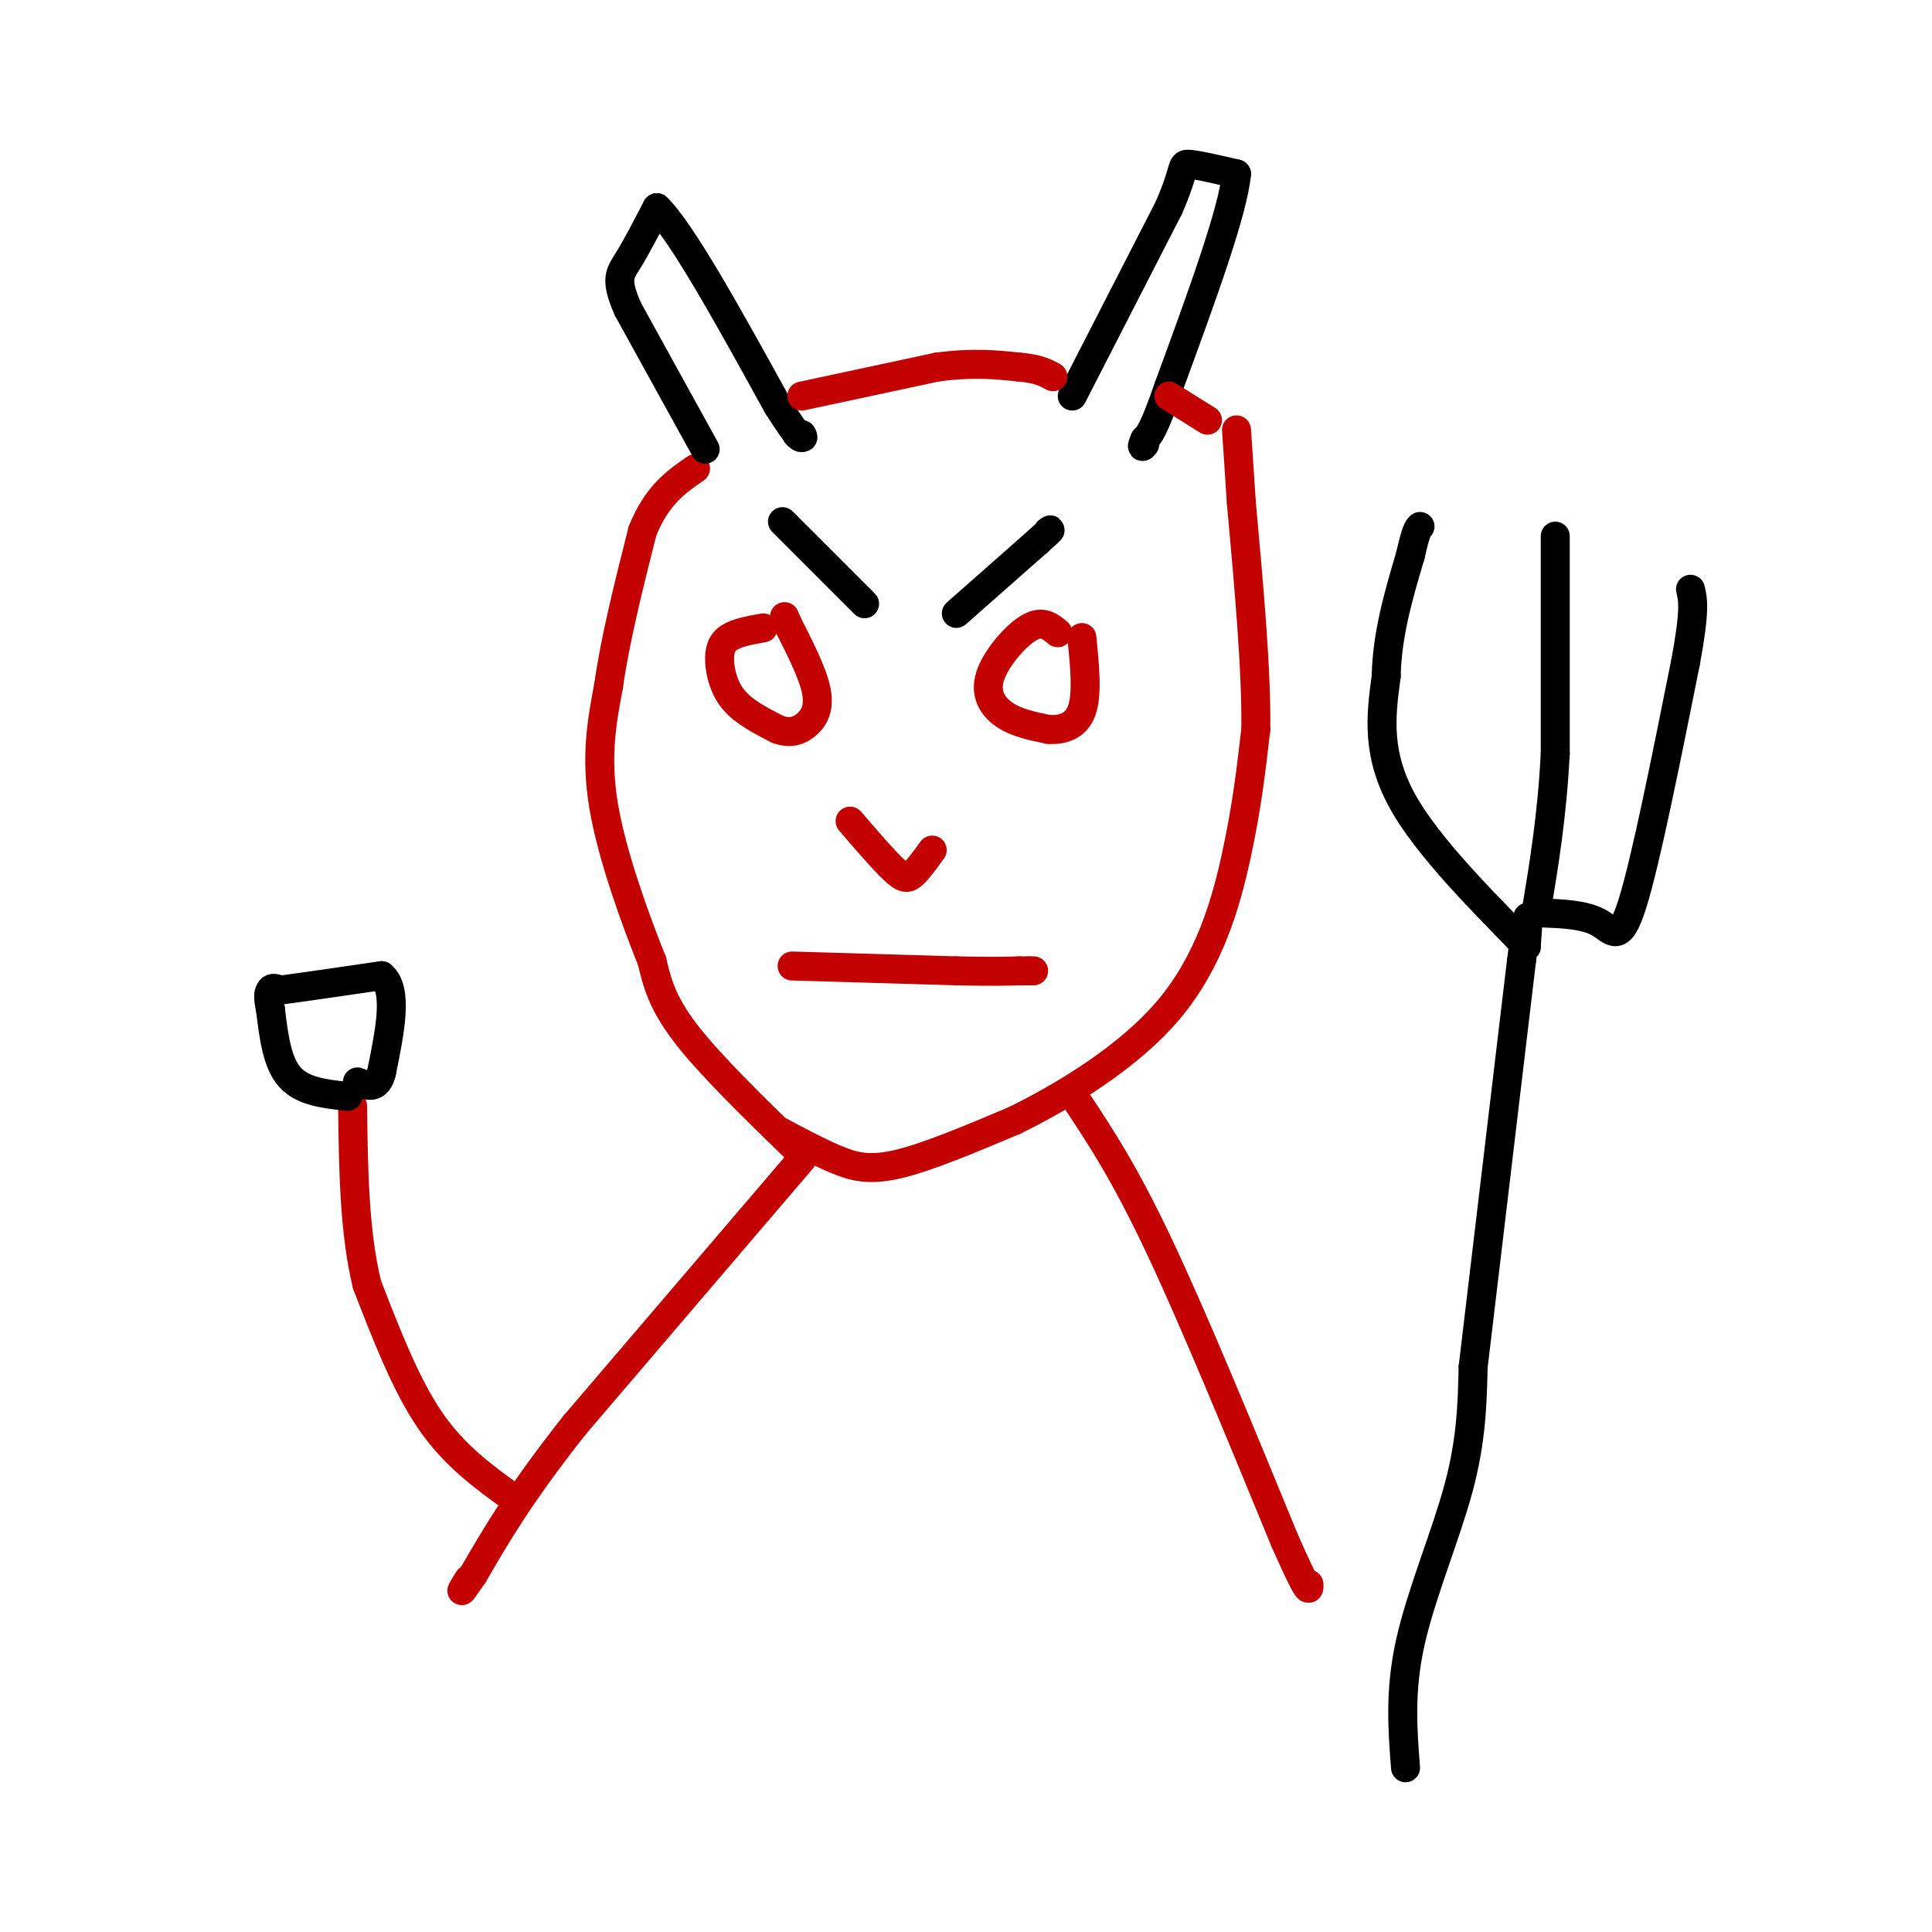 <svg viewBox='0 0 400 400' version='1.1' xmlns='http://www.w3.org/2000/svg' xmlns:xlink='http://www.w3.org/1999/xlink'><g fill='none' stroke='rgb(195,1,1)' stroke-width='6' stroke-linecap='round' stroke-linejoin='round'><path d='M165,238c-9.000,-8.750 -18.000,-17.500 -23,-24c-5.000,-6.500 -6.000,-10.750 -7,-15'/><path d='M135,199c-3.356,-8.333 -8.244,-21.667 -10,-32c-1.756,-10.333 -0.378,-17.667 1,-25'/><path d='M126,142c1.333,-9.500 4.167,-20.750 7,-32'/><path d='M133,110c3.000,-7.500 7.000,-10.250 11,-13'/><path d='M161,234c4.156,2.222 8.311,4.444 12,6c3.689,1.556 6.911,2.444 13,1c6.089,-1.444 15.044,-5.222 24,-9'/><path d='M210,232c10.167,-5.000 23.583,-13.000 32,-23c8.417,-10.000 11.833,-22.000 14,-32c2.167,-10.000 3.083,-18.000 4,-26'/><path d='M260,151c0.167,-12.167 -1.417,-29.583 -3,-47'/><path d='M257,104c-0.667,-10.333 -0.833,-12.667 -1,-15'/><path d='M158,130c-2.696,0.482 -5.393,0.964 -7,2c-1.607,1.036 -2.125,2.625 -2,5c0.125,2.375 0.893,5.536 3,8c2.107,2.464 5.554,4.232 9,6'/><path d='M161,151c2.560,0.952 4.458,0.333 6,-1c1.542,-1.333 2.726,-3.381 2,-7c-0.726,-3.619 -3.363,-8.810 -6,-14'/><path d='M163,129c-1.000,-2.333 -0.500,-1.167 0,0'/><path d='M219,131c-1.595,-1.333 -3.190,-2.667 -6,-1c-2.810,1.667 -6.833,6.333 -8,10c-1.167,3.667 0.524,6.333 3,8c2.476,1.667 5.738,2.333 9,3'/><path d='M217,151c2.956,0.244 5.844,-0.644 7,-4c1.156,-3.356 0.578,-9.178 0,-15'/><path d='M176,170c3.444,4.000 6.889,8.000 9,10c2.111,2.000 2.889,2.000 4,1c1.111,-1.000 2.556,-3.000 4,-5'/><path d='M164,200c0.000,0.000 34.000,1.000 34,1'/><path d='M198,201c7.833,0.167 10.417,0.083 13,0'/><path d='M211,201c2.500,0.000 2.250,0.000 2,0'/><path d='M213,201c0.500,0.000 0.750,0.000 1,0'/></g>
<g fill='none' stroke='rgb(0,0,0)' stroke-width='6' stroke-linecap='round' stroke-linejoin='round'><path d='M146,93c0.000,0.000 -16.000,-29.000 -16,-29'/><path d='M130,64c-2.756,-6.244 -1.644,-7.356 0,-10c1.644,-2.644 3.822,-6.822 6,-11'/><path d='M136,43c5.167,5.000 15.083,23.000 25,41'/><path d='M161,84c5.000,7.833 5.000,6.917 5,6'/><path d='M166,90c0.667,1.000 -0.167,0.500 -1,0'/><path d='M162,108c0.000,0.000 17.000,17.000 17,17'/><path d='M198,127c0.000,0.000 17.000,-15.000 17,-15'/><path d='M215,112c3.167,-2.833 2.583,-2.417 2,-2'/><path d='M222,82c0.000,0.000 20.000,-39.000 20,-39'/><path d='M242,43c3.556,-8.156 2.444,-9.044 4,-9c1.556,0.044 5.778,1.022 10,2'/><path d='M256,36c-0.667,7.667 -7.333,25.833 -14,44'/><path d='M242,80c-3.167,9.167 -4.083,10.083 -5,11'/><path d='M237,91c-0.833,2.000 -0.417,1.500 0,1'/></g>
<g fill='none' stroke='rgb(195,1,1)' stroke-width='6' stroke-linecap='round' stroke-linejoin='round'><path d='M166,82c0.000,0.000 28.000,-6.000 28,-6'/><path d='M194,76c7.500,-1.000 12.250,-0.500 17,0'/><path d='M211,76c4.000,0.333 5.500,1.167 7,2'/><path d='M242,82c0.000,0.000 8.000,5.000 8,5'/><path d='M166,240c0.000,0.000 -47.000,55.000 -47,55'/><path d='M119,295c-11.333,14.333 -16.167,22.667 -21,31'/><path d='M98,326c-3.667,5.333 -2.333,3.167 -1,1'/><path d='M223,228c4.917,7.417 9.833,14.833 17,30c7.167,15.167 16.583,38.083 26,61'/><path d='M266,319c5.167,11.667 5.083,10.333 5,9'/></g>
<g fill='none' stroke='rgb(0,0,0)' stroke-width='6' stroke-linecap='round' stroke-linejoin='round'><path d='M291,366c-0.622,-7.978 -1.244,-15.956 1,-26c2.244,-10.044 7.356,-22.156 10,-32c2.644,-9.844 2.822,-17.422 3,-25'/><path d='M305,283c2.167,-18.167 6.083,-51.083 10,-84'/><path d='M315,199c1.833,-14.500 1.417,-8.750 1,-3'/><path d='M316,196c-5.222,-5.711 -18.778,-18.489 -25,-29c-6.222,-10.511 -5.111,-18.756 -4,-27'/><path d='M287,140c0.167,-8.667 2.583,-16.833 5,-25'/><path d='M292,115c1.167,-5.167 1.583,-5.583 2,-6'/><path d='M322,111c0.000,0.000 0.000,45.000 0,45'/><path d='M322,156c-0.667,13.000 -2.333,23.000 -4,33'/><path d='M319,189c4.533,0.178 9.067,0.356 12,2c2.933,1.644 4.267,4.756 7,-4c2.733,-8.756 6.867,-29.378 11,-50'/><path d='M349,137c2.000,-10.833 1.500,-12.917 1,-15'/></g>
<g fill='none' stroke='rgb(195,1,1)' stroke-width='6' stroke-linecap='round' stroke-linejoin='round'><path d='M106,310c-6.000,-4.333 -12.000,-8.667 -17,-16c-5.000,-7.333 -9.000,-17.667 -13,-28'/><path d='M76,266c-2.667,-10.833 -2.833,-23.917 -3,-37'/></g>
<g fill='none' stroke='rgb(0,0,0)' stroke-width='6' stroke-linecap='round' stroke-linejoin='round'><path d='M72,227c-4.667,-0.500 -9.333,-1.000 -12,-4c-2.667,-3.000 -3.333,-8.500 -4,-14'/><path d='M56,209c-0.667,-3.000 -0.333,-3.500 0,-4'/><path d='M56,205c0.333,-0.667 1.167,-0.333 2,0'/><path d='M58,205c3.833,-0.500 12.417,-1.750 21,-3'/><path d='M79,202c3.500,2.833 1.750,11.417 0,20'/><path d='M79,222c-0.833,3.667 -2.917,2.833 -5,2'/></g>
</svg>